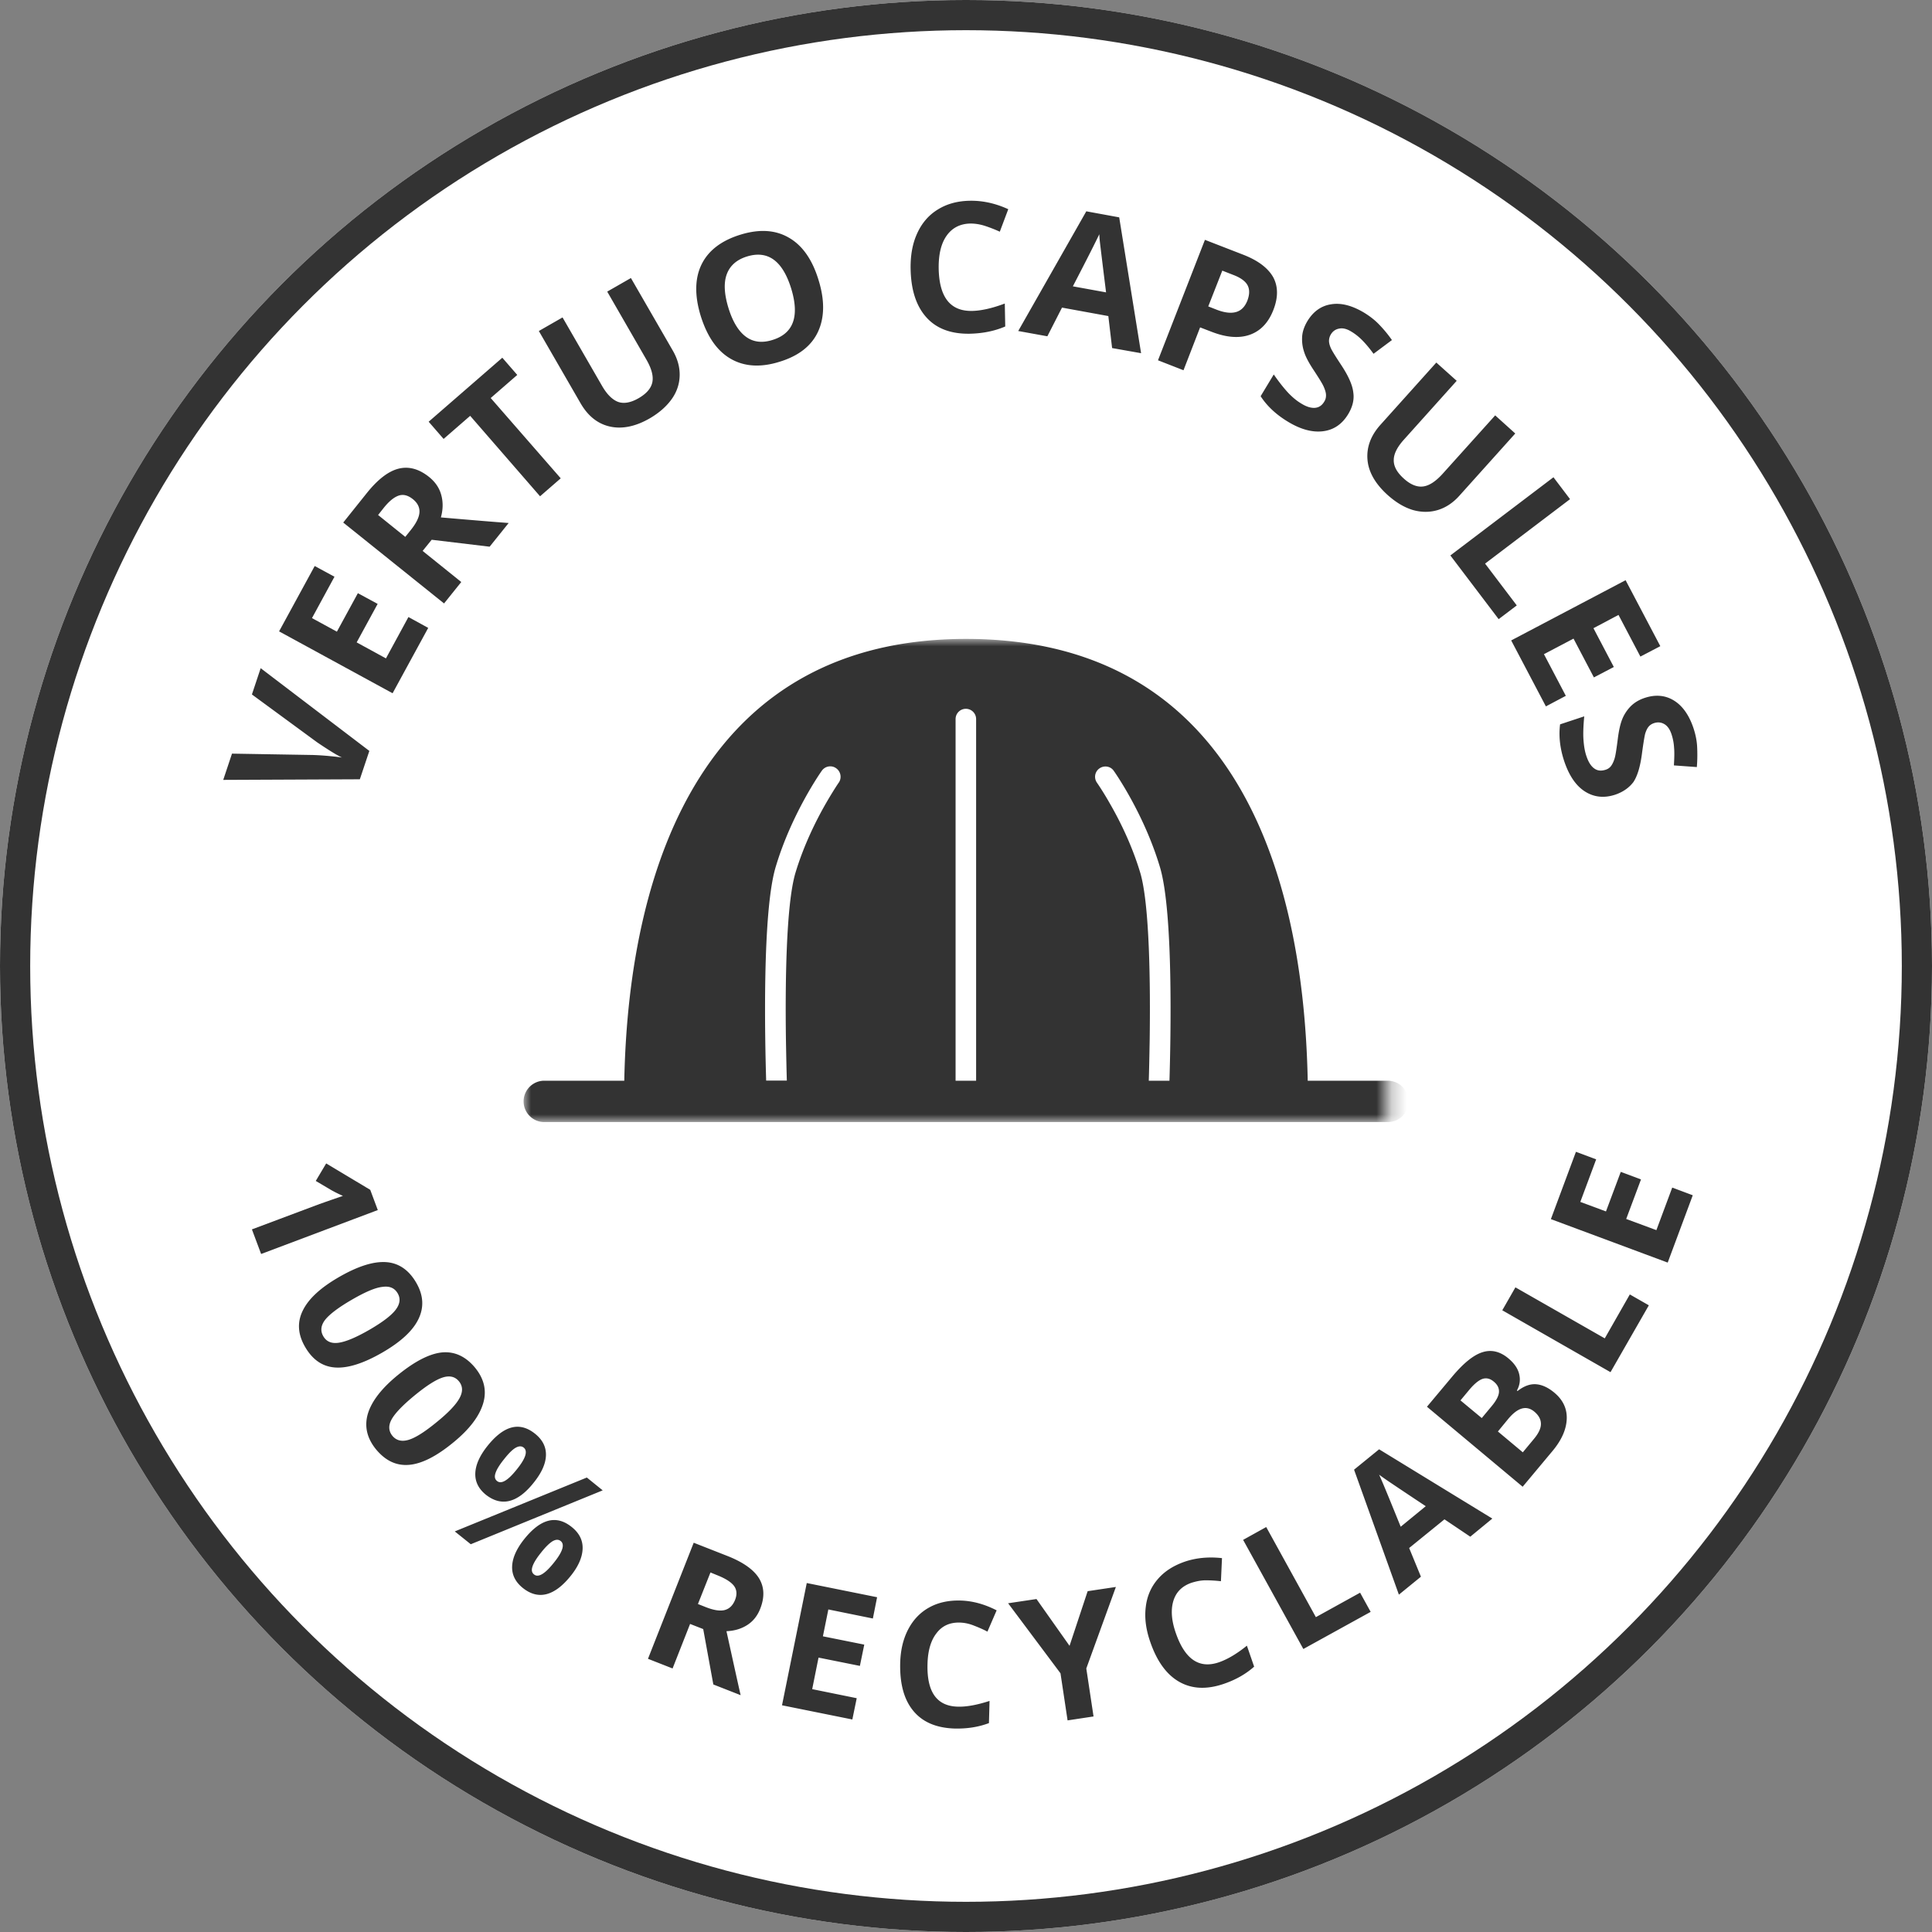 <svg xmlns="http://www.w3.org/2000/svg" xml:space="preserve" width="128" height="128"><rect width="100%" height="100%" fill="#808080" stroke="none"/><circle cx="64" cy="64" r="64" fill="#FFF"/><circle cx="64" cy="64" r="64" fill="#333"/><circle cx="64" cy="64" r="62" fill="#FFF"/><g fill="#333"><path d="m16.69 46.01.58-1.74 7.2 5.48-.63 1.88-9.05.04.58-1.74 5.35.09c.31.01.68.03 1.09.07.41.04.69.07.85.1-.33-.15-.88-.49-1.65-1.01l-4.32-3.17zm11.68-4.41-2.36 4.33-7.52-4.1 2.36-4.33 1.31.71-1.49 2.74 1.65.9 1.39-2.55 1.31.71-1.39 2.55 1.94 1.06 1.49-2.74 1.31.72zM28 36.5l2.56 2.06-1.14 1.42-6.68-5.36 1.56-1.95c.73-.91 1.43-1.45 2.11-1.62.68-.17 1.36.02 2.03.56.39.32.66.7.79 1.17.13.46.13.96-.02 1.5 2.31.2 3.8.32 4.49.37l-1.26 1.57-3.84-.46-.6.74zm-1.15-.93.37-.46c.36-.45.55-.84.57-1.17.02-.33-.13-.63-.45-.88s-.63-.33-.94-.22c-.31.11-.65.39-1.01.85l-.34.43 1.8 1.45zm10.3-3.88-1.37 1.19-4.63-5.33-1.76 1.53-.99-1.14 4.88-4.24.99 1.14-1.76 1.53 4.64 5.32zm4.65-13.27 2.77 4.8c.32.55.47 1.1.46 1.65s-.18 1.08-.52 1.56-.82.91-1.45 1.28c-.95.55-1.84.73-2.65.55-.81-.18-1.46-.7-1.95-1.55l-2.76-4.78 1.57-.9 2.62 4.54c.33.57.69.92 1.07 1.06.38.13.84.05 1.37-.26.51-.3.81-.65.89-1.05.08-.4-.05-.89-.38-1.47l-2.61-4.53 1.57-.9zm12.43.13c.42 1.35.4 2.5-.04 3.44s-1.3 1.6-2.55 1.98c-1.25.39-2.33.32-3.23-.2-.9-.52-1.55-1.46-1.98-2.82-.42-1.36-.4-2.51.05-3.43s1.31-1.58 2.57-1.97 2.33-.32 3.22.2c.89.51 1.55 1.45 1.96 2.8zm-5.97 1.85c.28.91.67 1.55 1.16 1.91.49.36 1.08.43 1.77.21 1.38-.43 1.79-1.56 1.23-3.4-.57-1.84-1.54-2.55-2.92-2.13-.69.21-1.14.61-1.35 1.18-.21.57-.17 1.31.11 2.23zm16.04-5.59c-.68.01-1.21.28-1.58.8-.37.52-.54 1.24-.53 2.16.03 1.91.76 2.85 2.2 2.83.6-.01 1.33-.17 2.18-.49l.03 1.52c-.7.3-1.48.46-2.35.48-1.25.02-2.21-.34-2.88-1.09-.67-.75-1.02-1.82-1.04-3.24-.01-.89.13-1.67.45-2.35.31-.67.77-1.2 1.37-1.56.6-.37 1.31-.56 2.13-.57.83-.01 1.67.17 2.52.56l-.56 1.49a9.72 9.72 0 0 0-.97-.38c-.34-.11-.66-.16-.97-.16zm9.38 8.25-.25-2.12-3.07-.56-.97 1.9-1.93-.35L71.97 14l2.18.4 1.45 9-1.92-.34zm-.4-3.69c-.24-1.92-.37-3.01-.4-3.26-.03-.25-.04-.45-.05-.59-.22.47-.8 1.62-1.75 3.45l2.2.4zm11.09 1.15c-.33.86-.86 1.41-1.57 1.66-.71.25-1.57.18-2.56-.21l-.73-.28-1.1 2.84-1.69-.66 3.11-7.98 2.55.99c.97.38 1.62.87 1.97 1.48.33.61.34 1.33.02 2.16zm-4.32-.22.56.22c.52.2.95.25 1.29.15.34-.1.58-.35.74-.75.15-.4.16-.73.02-1.01-.14-.27-.45-.5-.91-.68l-.77-.3-.93 2.37zm9.27 7.14c-.4.66-.95 1.04-1.66 1.13-.71.09-1.49-.12-2.33-.63-.78-.47-1.39-1.04-1.81-1.69l.87-1.44c.36.52.69.93.97 1.23.29.3.57.53.86.7.34.21.64.3.9.28.26-.02.47-.16.62-.42.09-.14.12-.3.11-.46s-.07-.34-.16-.54-.31-.55-.65-1.07c-.32-.48-.54-.89-.64-1.22-.11-.33-.15-.66-.13-1 .02-.34.14-.68.34-1.02.39-.65.92-1.03 1.58-1.13.66-.11 1.38.08 2.16.54.38.23.72.49 1.01.79s.58.64.86 1.04l-1.22.91c-.29-.4-.55-.7-.77-.92-.22-.22-.45-.4-.7-.55-.29-.18-.56-.25-.8-.2-.24.04-.43.17-.56.39a.84.84 0 0 0-.12.42c0 .14.04.3.12.48.08.18.31.55.68 1.11.49.74.76 1.35.81 1.84.07.47-.05.95-.34 1.43zm11.07 1.28-3.7 4.12c-.42.47-.9.79-1.43.95s-1.08.16-1.65 0c-.57-.17-1.12-.5-1.67-.99-.82-.74-1.27-1.52-1.34-2.34s.21-1.6.87-2.33l3.69-4.11 1.35 1.21-3.5 3.9c-.44.49-.67.94-.67 1.35-.01.41.21.82.67 1.23.44.4.87.57 1.27.52.41-.05.83-.33 1.28-.82l3.5-3.89 1.33 1.2zm-4.3 8.08 6.83-5.18 1.1 1.45-5.63 4.27 2.1 2.77-1.2.91-3.2-4.22zm6.33 10-2.3-4.37 7.58-3.99 2.3 4.37-1.32.69-1.45-2.76-1.66.88 1.35 2.57-1.32.69-1.35-2.57-1.96 1.03 1.45 2.76-1.32.7zm4.59 5.85c-.73.24-1.4.17-2-.21s-1.05-1.05-1.37-1.99c-.29-.87-.38-1.69-.28-2.46l1.6-.53c-.06.63-.08 1.15-.05 1.56.03.41.09.78.2 1.09.13.38.29.64.51.8s.46.18.75.09c.16-.05.29-.14.38-.27s.17-.3.23-.51c.06-.21.12-.62.2-1.24.07-.57.17-1.02.3-1.34.13-.32.32-.6.55-.84.24-.24.54-.43.93-.56.72-.24 1.37-.18 1.94.17.57.35 1 .96 1.29 1.81.14.42.23.84.25 1.26s.02.86-.02 1.34l-1.52-.11c.03-.49.04-.89.01-1.2-.02-.31-.08-.6-.17-.87-.11-.33-.27-.55-.48-.67s-.44-.14-.68-.06c-.15.05-.27.13-.36.24s-.16.26-.22.45c-.05.19-.12.62-.21 1.28-.11.88-.3 1.52-.57 1.93-.28.37-.68.66-1.21.84z"/></g><g fill="#333"><path d="m17.3 83.08-.61-1.63 4.48-1.68.74-.26.81-.28a8.68 8.68 0 0 1-.75-.37l-1.05-.62.69-1.16 2.92 1.75.5 1.34-7.73 2.91zm8.03 6.53c-1.25.72-2.29 1.05-3.13.99-.84-.06-1.5-.52-1.99-1.37-.48-.83-.53-1.63-.15-2.4.38-.78 1.17-1.51 2.38-2.21 1.26-.73 2.31-1.06 3.15-1 .83.06 1.5.52 1.99 1.37.48.83.52 1.63.14 2.41s-1.18 1.51-2.39 2.21zm-2.02-3.5c-.88.51-1.46.95-1.76 1.32-.29.37-.34.74-.13 1.1.2.35.54.5 1.02.43s1.15-.35 2.02-.85c.88-.51 1.46-.95 1.75-1.33.29-.38.34-.74.14-1.09-.21-.36-.54-.5-1.02-.43-.47.05-1.14.34-2.02.85zm6.72 9.46c-1.12.92-2.09 1.41-2.93 1.48-.84.07-1.56-.27-2.19-1.03-.6-.74-.78-1.52-.54-2.35.25-.83.91-1.69 1.99-2.57 1.13-.92 2.11-1.42 2.94-1.5.83-.07 1.56.27 2.18 1.02.6.74.78 1.52.53 2.36s-.9 1.71-1.98 2.59zm-2.56-3.12c-.78.64-1.29 1.17-1.52 1.58-.23.41-.21.78.05 1.1.26.31.62.4 1.08.26.46-.14 1.07-.53 1.85-1.17.79-.64 1.29-1.17 1.52-1.6s.21-.79-.04-1.1c-.26-.32-.62-.4-1.07-.26-.47.15-1.09.55-1.87 1.19zm12.46 6.29-8.74 3.57-1.06-.85 8.75-3.57 1.05.85zm-4.57-.51c-.54.68-1.08 1.08-1.61 1.21-.53.13-1.05-.01-1.56-.41-.48-.39-.72-.86-.7-1.42.02-.56.29-1.17.82-1.83 1.08-1.34 2.12-1.61 3.14-.79.5.4.74.88.72 1.44s-.29 1.15-.81 1.8zm-1.96-1.56c-.3.37-.49.68-.57.92-.08.24-.05.41.1.53.28.23.72-.03 1.31-.77.59-.73.74-1.21.46-1.44-.15-.12-.33-.11-.54.01-.21.12-.46.37-.76.75zm4.4 7.75c-.54.67-1.08 1.07-1.61 1.2-.53.13-1.05-.01-1.56-.42-.48-.39-.72-.86-.7-1.42.02-.56.29-1.17.81-1.82 1.08-1.34 2.12-1.61 3.14-.79.5.4.74.88.72 1.44s-.28 1.17-.8 1.81zm-1.95-1.56c-.3.37-.49.68-.57.92-.08.24-.05.41.1.53.28.23.72-.03 1.31-.77.59-.73.74-1.21.46-1.44-.15-.12-.33-.11-.54.01-.21.13-.47.38-.76.75zm9.87 4.73-1.16 2.95-1.63-.64 3.03-7.69 2.24.88c1.04.41 1.74.91 2.09 1.48.35.58.38 1.25.07 2.03-.18.45-.46.81-.85 1.06s-.85.39-1.38.41c.48 2.18.79 3.6.94 4.24l-1.81-.71-.67-3.67-.87-.34zm.52-1.32.53.21c.51.2.93.27 1.24.19.31-.08.54-.3.69-.67.14-.36.12-.67-.07-.93-.19-.25-.55-.48-1.07-.69l-.49-.2-.83 2.09zm10.23 7.65-4.66-.94 1.64-8.1 4.66.94-.28 1.41-2.95-.6-.36 1.78 2.74.55-.29 1.41-2.74-.55-.42 2.09 2.95.6-.29 1.41zm7.13-6.42c-.66-.02-1.18.21-1.55.7-.38.48-.58 1.17-.6 2.05-.05 1.84.61 2.78 1.99 2.82.58.02 1.29-.11 2.12-.38l-.04 1.47c-.69.26-1.45.38-2.28.36-1.2-.04-2.11-.42-2.73-1.17s-.9-1.8-.87-3.16c.02-.86.2-1.61.53-2.24s.79-1.12 1.39-1.45c.59-.33 1.29-.48 2.07-.46.8.02 1.6.24 2.4.65l-.61 1.41c-.3-.16-.61-.29-.92-.41s-.6-.18-.9-.19zm7.26 1.54 1.2-3.62 1.87-.28-1.96 5.4.48 3.18-1.72.26-.47-3.12-3.47-4.64 1.88-.28 2.19 3.1zm8.09-4.18c-.62.21-1.03.61-1.21 1.2-.18.59-.13 1.3.16 2.13.6 1.74 1.55 2.39 2.86 1.94.55-.19 1.17-.55 1.85-1.1l.48 1.39c-.55.49-1.22.87-2.01 1.14-1.14.39-2.12.34-2.96-.14s-1.48-1.37-1.92-2.66c-.28-.81-.38-1.57-.29-2.29.08-.71.35-1.33.79-1.84.44-.52 1.04-.9 1.78-1.16.76-.26 1.58-.34 2.48-.24l-.07 1.53c-.34-.04-.68-.06-1.01-.06s-.64.07-.93.16zm7.4 4.39-3.99-7.23 1.53-.85 3.29 5.97 2.93-1.62.7 1.27-4.46 2.46zm11.06-7.44-1.71-1.15-2.34 1.9.78 1.9-1.46 1.19-2.97-8.28 1.66-1.35 7.5 4.59-1.46 1.2zm-2.95-2.02c-1.55-1.03-2.43-1.62-2.63-1.76-.2-.14-.36-.25-.46-.33.21.45.68 1.6 1.43 3.45l1.66-1.36zm.08-6.59 1.65-1.97c.75-.9 1.42-1.45 2.02-1.64.59-.19 1.17-.06 1.73.41.38.32.62.66.71 1.04.09.38.04.74-.15 1.08l.04.04c.42-.33.83-.48 1.23-.45.39.03.79.21 1.2.55.58.48.86 1.07.83 1.76s-.34 1.39-.94 2.11l-1.98 2.37-6.34-5.3zm3.63.75.65-.78c.3-.36.47-.67.49-.93s-.09-.5-.35-.71c-.24-.2-.49-.26-.75-.17-.25.09-.54.33-.86.71l-.59.71 1.41 1.17zm1.07.89 1.65 1.38.73-.88c.31-.37.47-.7.47-1s-.14-.56-.43-.81c-.53-.44-1.1-.28-1.73.47l-.69.84zm7.46-3.93-7.17-4.1.87-1.52 5.92 3.38 1.66-2.91 1.26.72-2.54 4.43zm5.45-11.72-1.66 4.46-7.74-2.88 1.66-4.46 1.34.5-1.05 2.82 1.7.63.98-2.62 1.34.5-.98 2.62 2 .74 1.05-2.82 1.36.51z"/></g><g transform="translate(-1)"><defs><filter id="a" width="58.62" height="32" x="35.69" y="42.33" filterUnits="userSpaceOnUse"><feColorMatrix values="1 0 0 0 0 0 1 0 0 0 0 0 1 0 0 0 0 0 1 0"/></filter></defs><mask id="b" width="58.62" height="32" x="35.69" y="42.33" maskUnits="userSpaceOnUse"><g filter="url(#a)"><path fill="#FFF" fill-rule="evenodd" d="M92.92 74.33v-32H34.3v32h58.62z" clip-rule="evenodd"/></g></mask><path fill="#333" fill-rule="evenodd" d="M78.48 71.6h-1.37c.02-.63.04-1.58.06-2.73.05-3.59 0-8.91-.62-11.03-.56-1.87-1.38-3.5-2.01-4.59-.48-.85-.85-1.37-.86-1.39a.676.676 0 0 1 .16-.95c.31-.22.74-.15.95.16.08.11 2.01 2.86 3.06 6.38.9 3 .71 11.45.63 14.15zm-12.8 0h-1.37V47.64a.68.68 0 0 1 1.36 0V71.6zm-9.11-19.75c-.01.01-.37.54-.86 1.39-.63 1.1-1.45 2.73-2.01 4.59-.63 2.12-.68 7.44-.63 11.03.02 1.15.04 2.11.06 2.73h-1.37c-.08-2.7-.27-11.14.63-14.15 1.05-3.52 2.98-6.27 3.06-6.38.22-.31.65-.38.95-.16.31.22.38.65.17.95zM92.94 71.6h-5.3c-.3-15.15-5.66-29.27-22.64-29.27-16.97 0-22.34 14.4-22.64 29.27h-5.3c-.75 0-1.37.61-1.37 1.37 0 .75.61 1.37 1.37 1.37h55.89c.76 0 1.37-.61 1.37-1.37a1.38 1.38 0 0 0-1.38-1.37z" clip-rule="evenodd" mask="url(#b)"/></g></svg>